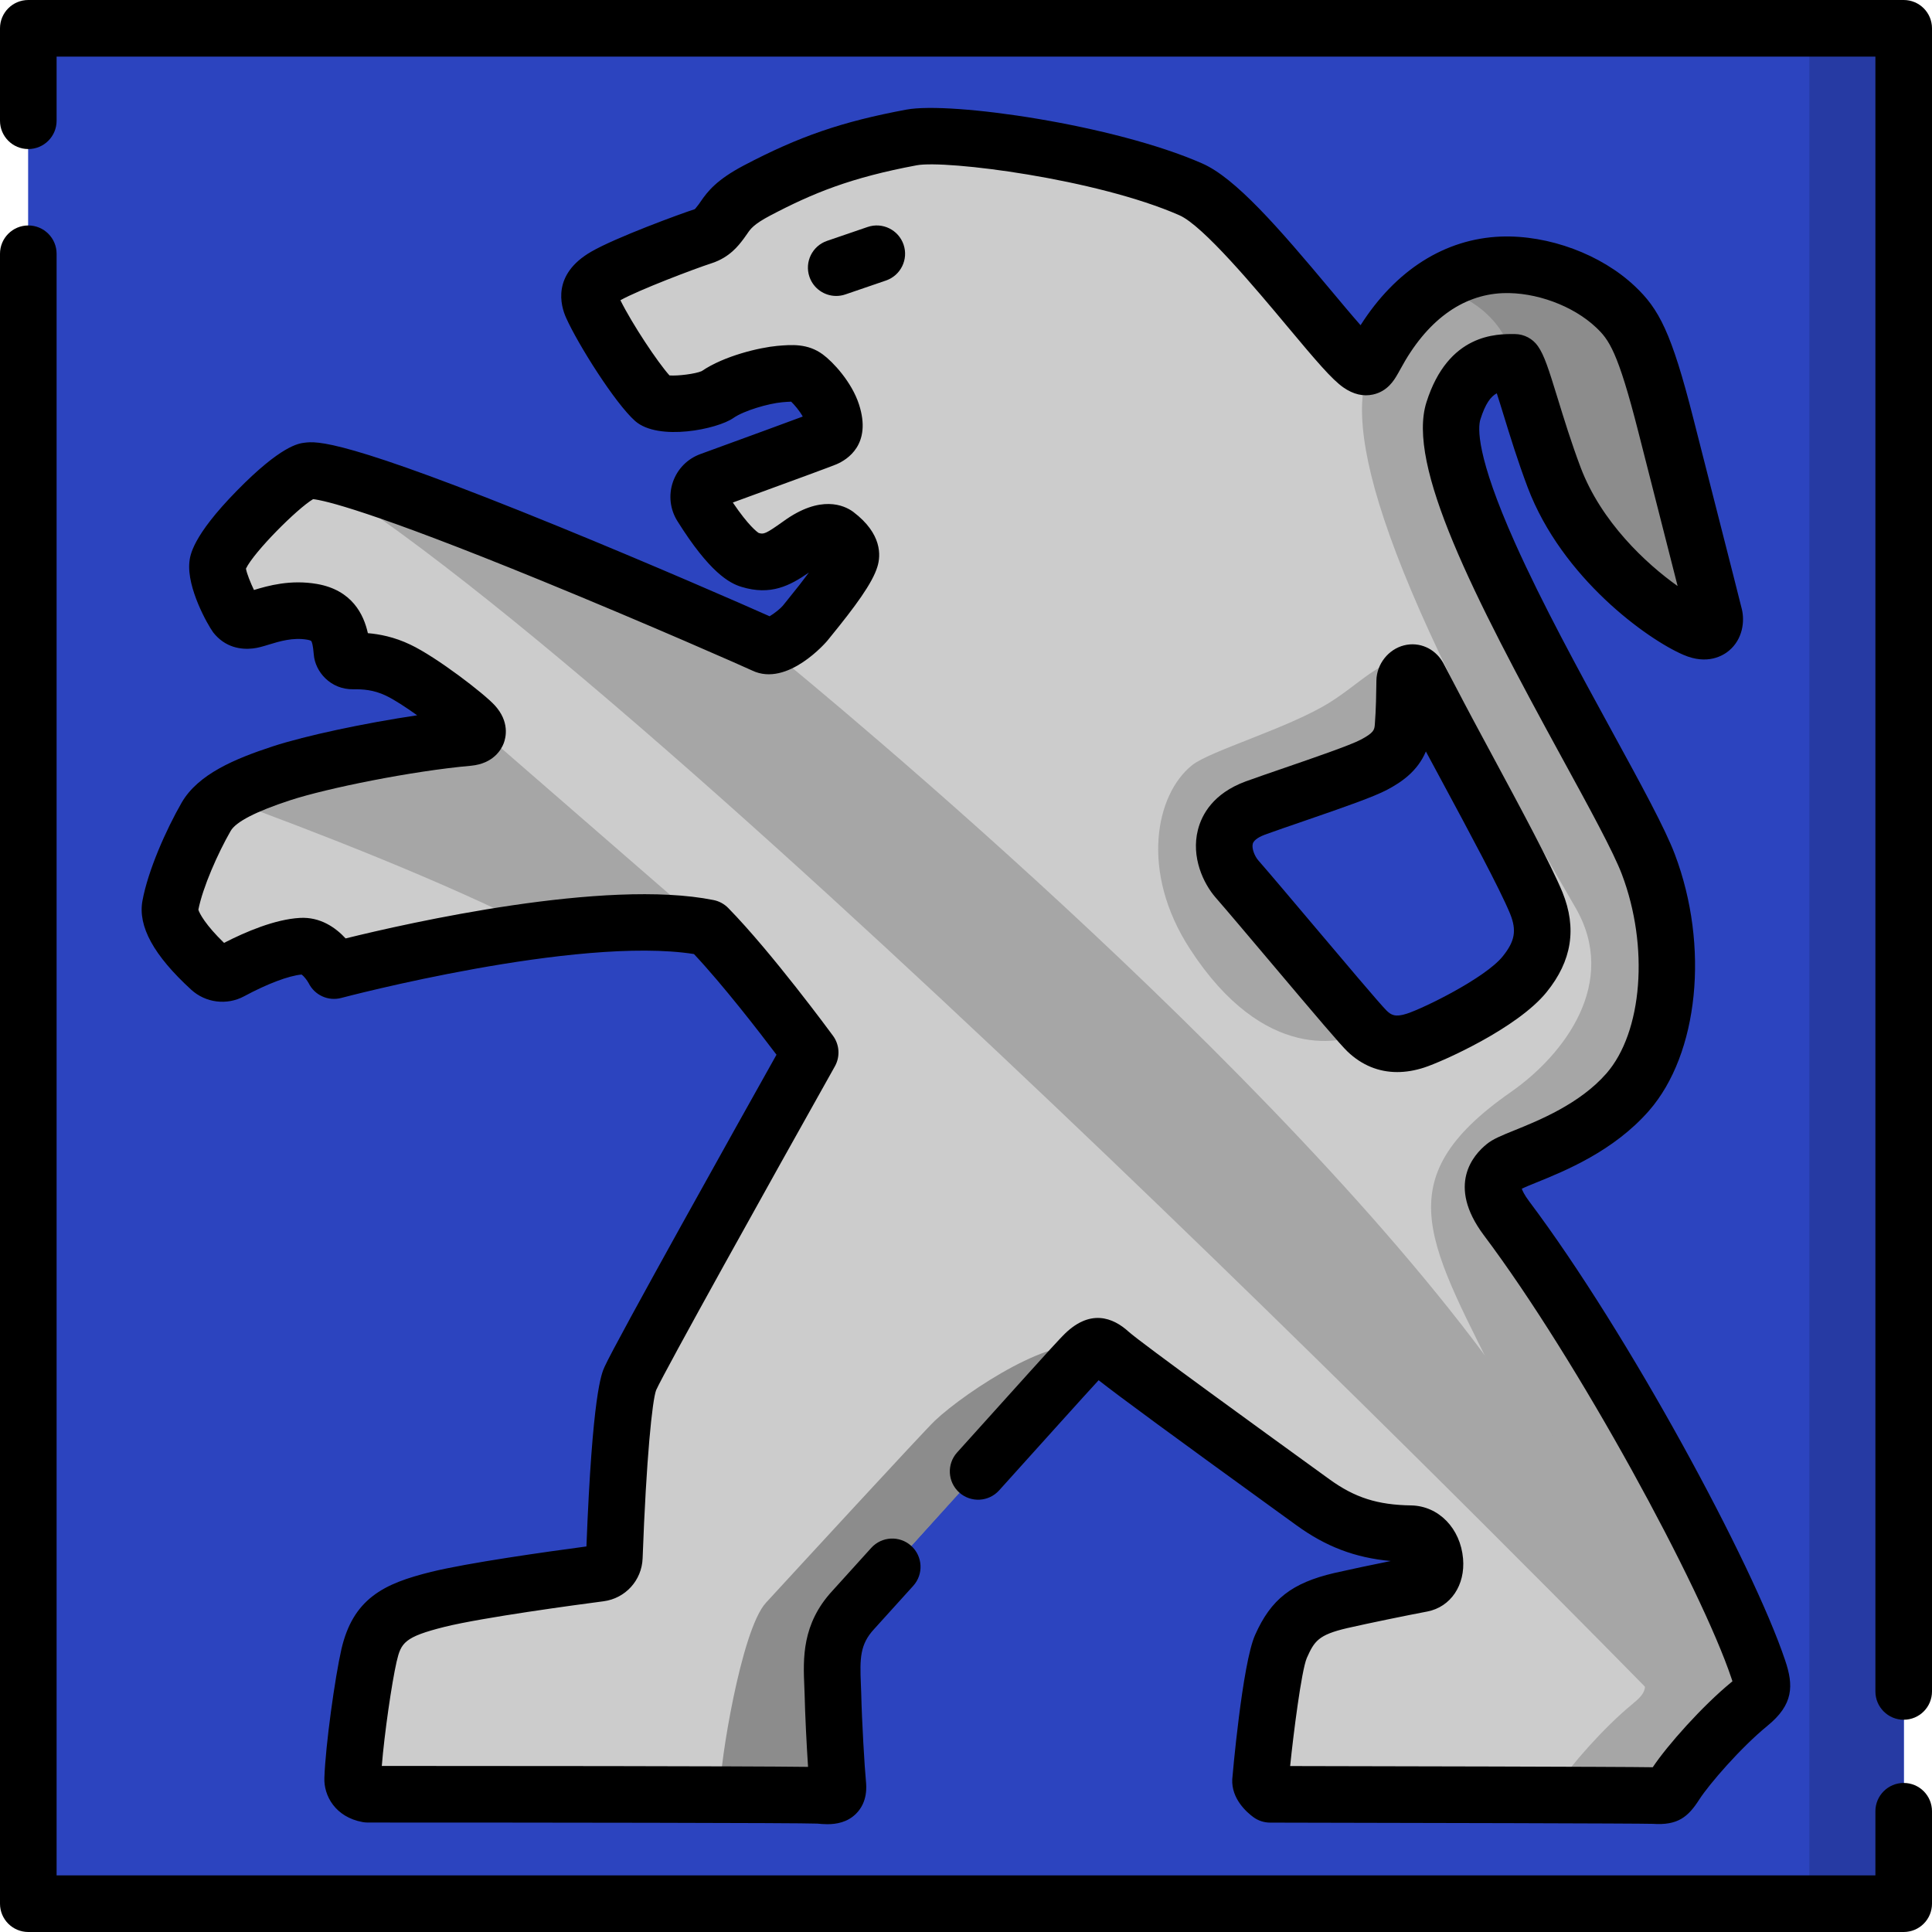 <?xml version="1.0" encoding="UTF-8"?> <!-- Generator: Adobe Illustrator 19.0.0, SVG Export Plug-In . SVG Version: 6.00 Build 0) --> <svg xmlns="http://www.w3.org/2000/svg" xmlns:xlink="http://www.w3.org/1999/xlink" version="1.1" id="Capa_1" x="0px" y="0px" viewBox="0 0 512 512" style="enable-background:new 0 0 512 512;" xml:space="preserve"> <g> <rect x="7.502" y="7.5" style="fill:#2C44BF;" width="497" height="497"></rect> <rect x="7.5" y="7.5" style="fill:#2C44BF;" width="497" height="497"></rect> </g> <rect x="479.5" y="7.5" style="fill:#263AA3;" width="25" height="497"></rect> <path style="fill:#CCCCCC;" d="M465.972,442.369c-8.15-24.31-41-85.28-66.78-119.58c-5.58-7.48-3.49-11.32-0.5-13.73 c2.96-2.42,21.3-6.64,32.65-19.62c11.5-13.14,13.63-38.91,5.5-60.37c-8.06-21.26-58.5-98.63-51.66-120.2 c3.99-12.58,11.22-12.89,16.24-12.84c2.09,2.99,5.14,16.41,10.47,30.53c8.51,22.47,30.33,37.14,37.22,40.1 c4.8,2.1,5.64-1.64,5.22-3.43s-7.53-29.63-12.86-50.56c-5.58-21.94-8.4-26.68-13.34-31.34c-7.9-7.48-19.93-11.5-30.08-11.14 c-22.67,0.9-32.71,22.8-33.94,24.84c-1.09,1.81-1.51,3.1-3.79,1.51c-6.51-4.55-32.23-40.85-44.73-46.35 c-22.34-9.83-63.8-15.66-74.009-13.76c-17.33,3.24-27.96,7.23-40.97,14.06c-7.19,3.8-8.03,6.34-9.43,8.15 c-1.06,1.39-2.23,3.1-4.83,3.96c-4.32,1.4-20.39,7.4-25.92,10.61c-3.43,1.98-5.3,4.1-3.54,7.98c3.07,6.86,12.33,21.15,16.38,24.75 c2.45,2.15,13.92,0.72,16.8-1.31c4.29-3.02,12.33-5.11,16.6-5.5c3.27-0.28,5.27-0.39,6.95,0.84c1.67,1.23,5.55,5.36,6.89,9.51 c1.34,4.13,0.5,5.7-1.81,6.67c-1.74,0.74-21.06,7.79-30.53,11.24c-2.73,1-3.84,4.26-2.29,6.72c3.27,5.24,8.71,13.01,12.81,14.25 c4.99,1.53,7.64-0.09,13.28-4.11c5-3.62,8.26-3.6,9.66-2.59c1.5,1.14,4.52,3.71,3.74,6.28c-1.32,4.43-10.3,15.07-12.03,17.24 c-1.62,2.07-7.84,7.16-10.75,5.76c0,0-0.01,0-0.02-0.01c-0.08-0.04-0.2-0.1-0.36-0.17c-0.08-0.04-0.18-0.09-0.29-0.13 c-9.89-4.49-107.969-47.39-120.319-45.85c-4.59,0.57-23.36,19.19-23.95,24.95c-0.41,4.13,4.19,12.58,4.69,13.17 c0.51,0.64,1.34,1.78,3.86,1.5c2.53-0.28,8.9-3.57,16.51-2.26c6.9,1.2,7.59,6.62,7.93,10.75c0.05,0.72,0.95,2.34,2.87,2.28 c2.77-0.03,7.06,0.06,12,2.43c6.14,2.9,18.22,12.28,20.07,14.37c1.53,1.68,1.42,3.21-1.45,3.49c-15.38,1.37-38.74,5.95-49.56,9.49 c-5.14,1.68-10.9,3.77-15.1,6.65c-2.07,1.41-3.77,3.01-4.83,4.85c-3.63,6.3-8.2,16.43-9.52,23.63c-0.95,5.25,6.5,12.9,10.61,16.66 c1.48,1.36,3.65,1.63,5.41,0.68c4.27-2.3,12.54-6.32,18.73-6.68c5.27-0.31,8.65,6.48,8.65,6.48s26.6-7.1,54.34-10.71 c16.24-2.11,32.86-3.03,44.77-0.63c11.25,11.49,27.08,33.05,27.08,33.05s-44.34,79.02-47.67,86.39c-2.5,5.54-3.84,36.56-4.23,47.39 c-0.08,2.15-1.7,3.93-3.83,4.21c-9.1,1.19-32.57,4.38-42.89,6.92c-11.75,2.93-16.13,5.69-18.28,14.79 c-1.62,7.09-4.07,24.67-4.35,32.82c-0.14,3.29,3.99,4.04,3.99,4.04s116.419,0,119.769,0.31c4.24,0.42,5.08-0.08,4.8-3.04 c-0.39-3.91-1.12-16.38-1.29-23.83c-0.22-7.45-1.34-15.02,5.39-22.27c6.7-7.29,57.26-63.68,60.08-66.56 c2.43-2.45,4.08-5.07,7.84-1.64c3.8,3.48,45.43,33.51,53.889,39.65c8.45,6.14,16.32,8.21,25.95,8.35 c6.86,0.13,8.79,12.11,2.96,13.25c-6,1.14-15.16,3.01-21.55,4.47c-9.84,2.31-12.86,5.52-15.82,12.16 c-2.54,5.61-5.33,33.15-5.41,35.55c-0.08,1.71,2.54,3.63,2.54,3.63s43.63,0.08,73.79,0.17c0.01,0,0.01,0,0.02,0 c15.18,0.05,26.94,0.11,28.01,0.16c3.49,0.26,3.83-0.25,5.58-2.98c2.99-4.66,11.89-14.96,19.62-21.29c2.21-1.8,3.19-3,3.32-4.58 c0-0.01,0-0.02,0-0.02C467.042,445.799,466.662,444.399,465.972,442.369z M375.133,275.769c-6,1.95-9.9,0.28-12.83-2.51 s-26.79-31.5-34.47-40.29c-3.87-4.44-6.75-14.54,4.86-18.84c9.57-3.46,26.68-8.96,31.42-11.47c4.75-2.51,7.26-5.08,7.7-9.96 c0.4-4.88,0.42-10.38,0.45-12.22c0.03-1.77,2.22-3.19,3.48-1.42c0.07,0.09,0.12,0.18,0.17,0.27c0.84,1.54,5.11,9.88,10.33,19.54 c7.82,14.54,17.69,32.67,20.9,40.46c3.01,7.45,1.54,13.14-3.1,18.86C397.793,265.919,379.523,274.349,375.133,275.769z"></path> <path style="fill:#A6A6A6;" d="M463.62,451.58c-7.73,6.33-16.63,16.63-19.62,21.29c-1.75,2.73-2.09,3.24-5.58,2.98 c-1.07-0.05-12.83-0.11-28.01-0.16c-0.01,0-0.01,0-0.02,0c1.02-0.35,1.56-1.18,2.61-2.82c2.99-4.66,11.89-14.96,19.62-21.29 c3.88-3.15,3.97-4.47,2.35-9.21c-8.15-24.31-17.52-34.58-36.47-73.08c-19.5-39.62-31.93-56.29,1.84-79.85 c14.33-9.99,28.7-29.11,17.16-48.94c-55.17-94.83-62.17-130.83-53.39-145.47c0.84-1.4,5.85-12.2,16.28-19.1 c4.74-3.13,10.58-5.46,17.66-5.74c10.15-0.36,22.18,3.66,30.08,11.14c4.94,4.66,7.76,9.4,13.34,31.34 c5.33,20.93,12.44,48.77,12.86,50.56c0.42,1.79-0.42,5.53-5.22,3.43c-6.89-2.96-28.71-17.63-37.22-40.1 c-5.33-14.12-8.38-27.54-10.47-30.53c-5.02-0.05-12.25,0.26-16.24,12.84c-6.84,21.57,43.6,98.94,51.66,120.2 c8.13,21.46,6,47.23-5.5,60.37c-11.35,12.98-29.69,17.2-32.65,19.62c-2.99,2.41-5.08,6.25,0.5,13.73 c25.78,34.3,58.63,95.27,66.78,119.58C467.59,447.11,467.5,448.43,463.62,451.58z"></path> <g> <path style="fill:#CCCCCC;" d="M187.662,105.69c-1.694-2.657-3.89-4.876-5.042-5.72c-1.674-1.229-3.684-1.118-6.95-0.839 c-1.833,0.168-4.36,0.651-6.987,1.384c1.783,2.416,3.406,4.376,4.585,5.425C175.263,107.686,183.211,107.073,187.662,105.69z"></path> <path style="fill:#CCCCCC;" d="M88.519,257.217c0,0,33.784-9.01,64.907-11.889c-19.569-2.837-49.3,1.778-70.468,6.059 C86.421,253.025,88.519,257.217,88.519,257.217z"></path> </g> <path style="fill:#8C8C8C;" d="M449.11,166.66c-6.89-2.96-28.71-17.63-37.22-40.1c-5.33-14.12-8.38-27.54-10.47-30.53 c-3.2-12.57-12.66-17.68-21.03-20.1c4.74-3.13,10.58-5.46,17.66-5.74c10.15-0.36,22.18,3.66,30.08,11.14 c4.94,4.66,7.76,9.4,13.34,31.34c5.33,20.93,12.44,48.77,12.86,50.56C454.75,165.02,453.91,168.76,449.11,166.66z"></path> <path style="fill:#A6A6A6;" d="M375.739,179.06c-1.26-1.77-3.45-0.35-3.48,1.42c-0.03,1.84-0.05,7.34-0.45,12.22 c-0.44,4.88-2.95,7.45-7.7,9.96c-4.74,2.51-21.85,8.01-31.42,11.47c-11.61,4.3-8.73,14.4-4.86,18.84 c7.68,8.79,31.54,37.5,34.47,40.29c-6.11,3.41-27.3,8.49-46.94-21.761c-13.338-20.544-9.096-41.03,0.589-48.742 c4.718-3.757,25.385-9.757,36.301-16.507C362.304,180.033,370.129,169.84,375.739,179.06z"></path> <path style="fill:#CCCCCC;" d="M192.166,142.959c0.446,0.531,0.895,1.04,1.344,1.522 C193.115,143.927,192.643,143.413,192.166,142.959z"></path> <path style="fill:#8C8C8C;" d="M288.404,357.887c-7.428-5.47-32.354,10.76-40.654,18.613c-2.924,2.766-38.052,40.946-44.75,48.228 c-6.726,7.255-12.372,44.123-11.981,48.029c0.146,1.547-0.02,2.418-0.812,2.842c14.99,0.045,26.015,0.11,27.013,0.202 c4.241,0.418,5.078-0.086,4.8-3.043c-0.391-3.906-1.116-16.381-1.284-23.829c-0.222-7.453-1.34-15.017,5.386-22.272 C231.259,421.07,272.996,374.942,288.404,357.887z"></path> <g> <path style="fill:#CCCCCC;" d="M171.596,170.941c2.903,1.396,9.127-3.693,10.746-5.758c0.356-0.448,1.031-1.269,1.873-2.308 c-31.485-13.583-93.001-39.295-102.616-38.097c-1.592,0.198-4.893,2.573-8.548,5.827 C107.686,142.694,168.355,169.394,171.596,170.941z"></path> <path style="fill:#CCCCCC;" d="M57.519,257.217c0,0-2.909-5.83-7.542-6.425c1.954,2.333,4.115,4.451,5.752,5.949 c1.479,1.354,3.648,1.626,5.414,0.676c1.175-0.632,2.658-1.395,4.311-2.176C60.484,256.426,57.519,257.217,57.519,257.217z"></path> </g> <g> <path style="fill:#A6A6A6;" d="M466.958,447h-31.02c0,0-261.238-266.94-354.337-322.22c12.35-1.54,110.429,41.36,120.319,45.85 c0.11,0.04,0.21,0.09,0.29,0.13c0.16,0.07,0.28,0.13,0.36,0.17c0.01,0.01,0.02,0.01,0.02,0.01S329.8,273.61,393.399,359.05 l73.539,87.93L466.958,447z"></path> <path style="fill:#A6A6A6;" d="M187.63,245.88c-11.91-2.4-28.53-1.48-44.77,0.63c-25.51-13.1-61.31-26.85-83.389-34.91 c4.2-2.88,9.96-4.97,15.1-6.65c10.82-3.54,34.18-8.12,49.56-9.49c2.87-0.28,2.98-1.81,1.45-3.49L187.63,245.88z"></path> </g> <path d="M504.5,472.5c-4.143,0-7.5,3.358-7.5,7.5v17H15V67.248c0-4.142-3.357-7.5-7.5-7.5S0,63.105,0,67.248V504.5 c0,4.142,3.357,7.5,7.5,7.5h497c4.143,0,7.5-3.358,7.5-7.5V480C512,475.858,508.643,472.5,504.5,472.5z"></path> <path d="M504.5,0H7.5C3.357,0,0,3.358,0,7.5V32c0,4.142,3.357,7.5,7.5,7.5S15,36.142,15,32V15h482v433.25c0,4.142,3.357,7.5,7.5,7.5 s7.5-3.358,7.5-7.5V7.5C512,3.358,508.643,0,504.5,0z"></path> <path d="M229.926,60.152l-10.749,3.681c-3.919,1.342-6.008,5.606-4.666,9.525c1.066,3.114,3.978,5.072,7.095,5.072 c0.806,0,1.626-0.131,2.431-0.406l10.749-3.681c3.919-1.342,6.008-5.606,4.666-9.525C238.109,60.899,233.844,58.811,229.926,60.152z "></path> <path d="M48.141,212.707c-4.116,7.158-8.926,17.983-10.394,26.032c-1.229,6.753,2.996,14.451,12.917,23.534 c3.827,3.504,9.469,4.206,14.031,1.749c6.148-3.308,11.791-5.438,15.235-5.762c0.55,0.386,1.439,1.474,1.873,2.298 c1.589,3.191,5.206,4.826,8.647,3.905c0.637-0.169,62.427-16.495,93.457-11.632c7.705,8.209,17.197,20.494,21.873,26.681 c-9.871,17.613-42.553,76.025-45.57,82.721c-0.807,1.785-3.229,7.142-4.801,47.591c-10.729,1.431-31.349,4.334-41.136,6.737 c-6.388,1.594-11.471,3.298-15.518,6.433c-4.141,3.208-6.761,7.629-8.257,13.967c-1.729,7.572-4.238,25.531-4.533,34.168 c-0.2,4.728,2.886,10.418,10.135,11.741c0.444,0.081,0.896,0.122,1.347,0.122c45.544,0,114.595,0.076,119.166,0.285 c0.733,0.072,1.64,0.156,2.637,0.156c2.393,0,5.306-0.483,7.604-2.771c3.146-3.132,2.758-7.253,2.626-8.651 c-0.352-3.516-1.081-15.838-1.25-23.307c-0.024-0.791-0.058-1.583-0.091-2.375c-0.286-6.801-0.261-10.539,3.498-14.594 c1.391-1.511,4.691-5.158,10.388-11.479c2.773-3.077,2.526-7.819-0.551-10.592c-3.075-2.773-7.819-2.528-10.592,0.55 c-5.661,6.282-8.929,9.893-10.264,11.344c-8.164,8.807-7.777,18.008-7.466,25.401c0.03,0.732,0.062,1.463,0.082,2.14 c0.122,5.391,0.53,13.461,0.908,19.144c-16.981-0.22-85.386-0.248-112.963-0.25c0.685-8.523,2.631-21.949,3.929-27.638 c1.179-4.988,1.998-6.545,12.768-9.233c10.174-2.498,34.776-5.811,42.073-6.767c5.783-0.756,10.136-5.539,10.351-11.371 c0.977-26.676,2.559-41.85,3.581-44.579c2.337-5.186,29.606-54.157,47.366-85.808c1.439-2.565,1.246-5.736-0.495-8.107 c-0.658-0.898-16.271-22.126-27.762-33.858c-1.053-1.074-2.402-1.807-3.877-2.104c-28.657-5.776-81.04,6.098-97.519,10.166 c-2.643-2.862-6.712-5.756-12.157-5.437c-6.53,0.375-14.227,3.619-20.065,6.617c-4.893-4.738-6.529-7.818-6.803-8.801 c1.182-5.982,5.172-14.974,8.565-20.875c1.399-2.422,6.703-5.154,15.763-8.121c9.685-3.168,32.223-7.752,47.949-9.149 c5.962-0.578,8.025-4.341,8.636-5.932c0.607-1.584,1.592-5.727-2.342-10.05c-2.776-3.081-15.449-12.826-22.383-16.107 c-4.3-2.064-8.278-2.793-11.267-3.044c-1.088-4.894-4.141-11.415-13.506-13.042c-7.02-1.21-12.967,0.472-16.682,1.602 c-0.912-1.915-1.891-4.327-2.125-5.654c2.111-4.416,13.561-15.911,17.802-18.422c2.905,0.32,14.928,2.939,60.685,21.667 c28.165,11.527,54.047,22.977,55.677,23.754c9.367,4.508,19.8-7.761,19.866-7.847c0.195-0.246,0.489-0.605,0.857-1.056 c6.548-8.033,11.179-14.292,12.477-18.676c0.884-2.909,1.23-8.653-6.38-14.434c-0.051-0.039-0.104-0.077-0.155-0.115 c-2.242-1.612-8.524-4.588-18.391,2.576c-4.764,3.396-5.229,3.488-6.55,3.095c-0.405-0.254-2.652-1.847-6.859-8.066 c16.862-6.152,26.075-9.551,27.409-10.112c2.956-1.25,9.462-5.3,6.032-15.881c-1.917-5.946-6.906-11.292-9.593-13.258 c-4.018-2.951-8.275-2.588-12.071-2.262c-4.606,0.421-14.036,2.601-20.019,6.684c-1.655,0.731-6.289,1.32-8.543,1.146 c-3.161-3.525-9.847-13.58-13.006-19.927c4.784-2.684,19.539-8.309,24.3-9.846c4.658-1.547,7.002-4.645,8.261-6.31l0.149-0.197 c0.313-0.406,0.608-0.835,0.921-1.296c0.823-1.218,1.676-2.477,6.056-4.785c11.349-5.967,21.345-10.061,38.847-13.331 c7.772-1.443,47.668,3.594,69.622,13.253c6.279,2.763,20.232,19.456,28.568,29.429c7.662,9.166,11.803,14.049,14.893,16.209 c2.605,1.812,5.253,2.437,7.858,1.857c3.851-0.854,5.583-3.834,6.415-5.267l0.22-0.375c0.13-0.214,0.331-0.576,0.597-1.071 c6.856-12.751,16.268-19.719,27.188-20.15c8.688-0.317,18.591,3.341,24.667,9.093c3.395,3.203,5.752,6.256,11.217,27.735 l5.181,20.33c1.87,7.333,3.772,14.794,5.214,20.464c-8.424-5.973-20.245-17.03-25.689-31.397c-2.472-6.55-4.477-13.071-6.087-18.31 c-2.417-7.864-3.558-11.443-5.243-13.86c-1.386-1.988-3.647-3.183-6.07-3.209c-4.837-0.048-17.687-0.191-23.473,18.069 c-5.302,16.732,12.323,51.075,35.915,94.233c7.307,13.367,13.617,24.91,15.885,30.891c7.237,19.123,5.462,41.811-4.129,52.773 c-7.036,8.04-17.845,12.417-24.303,15.033c-3.596,1.456-5.766,2.335-7.409,3.685c-3.526,2.835-10.666,10.856-0.794,24.08 c25.104,33.394,57.628,93.498,65.658,117.454c0.001,0.001,0.001,0.003,0.002,0.004c0,0.002,0.001,0.004,0.002,0.006 c0.004,0.012,0.008,0.024,0.013,0.037c0.101,0.295,0.184,0.548,0.254,0.766c-0.079,0.066-0.164,0.136-0.257,0.211 c-7.73,6.336-17.018,16.784-20.865,22.566c-8.41-0.145-73.022-0.274-96.094-0.316c0.85-8.374,2.995-25.33,4.414-28.635 c1.997-4.485,3.075-6.127,10.635-7.904c6.349-1.442,15.515-3.312,21.323-4.42c6.176-1.21,10.063-6.974,9.451-14.017 c-0.696-8.02-6.457-13.948-13.743-14.096c-8.909-0.129-14.98-2.068-21.656-6.917l-4.764-3.45 c-11.204-8.111-45.301-32.792-48.475-35.678c-4.015-3.657-10.324-6.41-17.582,1.248c-0.209,0.221-0.423,0.447-0.666,0.693 c-1.351,1.377-10.996,12.071-27.201,30.077c-2.771,3.079-2.521,7.821,0.557,10.592c3.08,2.772,7.822,2.521,10.592-0.558 c7.765-8.626,23.446-26.051,26.36-29.183c5.501,4.327,20.09,15.032,47.619,34.96l4.747,3.438c7.828,5.686,15.549,8.65,25.053,9.513 c-4.904,0.988-10.466,2.155-14.993,3.184c-11.255,2.646-16.739,6.941-20.942,16.376c-3.444,7.617-6.065,38.104-6.071,38.284 c-0.246,5.169,3.831,8.737,5.596,10.031c1.283,0.941,2.832,1.449,4.423,1.452c38.988,0.067,98.006,0.209,101.414,0.325 c6.642,0.453,9.357-1.814,12.317-6.424c2.614-4.074,10.949-13.712,18.038-19.522c6.977-5.672,7.016-10.689,4.716-17.43 c-8.558-25.512-41.555-86.657-67.869-121.661c-1.266-1.696-1.732-2.761-1.903-3.289c0.73-0.364,2.378-1.031,3.732-1.58 c7.695-3.116,20.574-8.332,29.96-19.058c13.182-15.067,16.07-43.648,6.868-67.965c-2.637-6.953-8.865-18.347-16.75-32.772 c-8.647-15.819-18.448-33.749-25.616-49.774c-10.319-23.073-9.845-30.578-9.162-32.733c1.313-4.142,2.721-6.04,4.341-6.902 c0.586,1.799,1.231,3.899,1.809,5.777c1.672,5.44,3.753,12.21,6.395,19.208c9.102,24.019,31.742,40.243,41.24,44.319 c6.391,2.786,10.569,0.174,12.069-1.078c3.718-3.103,4.18-7.837,3.449-10.938c-0.291-1.247-3.122-12.357-7.718-30.381l-5.179-20.324 c-5.787-22.743-9.082-28.927-15.451-34.937c-8.936-8.46-22.859-13.636-35.534-13.181c-14.839,0.585-27.886,8.876-37.179,23.494 c-2.381-2.705-5.329-6.231-7.918-9.329c-13.905-16.636-25.241-29.668-34.037-33.539c-23.313-10.258-66.535-16.479-78.411-14.27 c-17.098,3.194-28.371,7.066-43.085,14.803c-7.116,3.75-9.58,6.825-11.493,9.653c-0.134,0.197-0.254,0.384-0.408,0.585l-0.2,0.264 c-0.791,1.045-0.859,1.068-0.966,1.104c-3.692,1.192-20.914,7.5-27.371,11.248c-10.438,6.029-8.108,14.299-6.64,17.537 c3.094,6.92,12.898,22.542,18.288,27.337c6.196,5.421,21.86,2.147,26.046-0.815c2.751-1.931,9.236-3.827,12.933-4.166 c0.593-0.05,1.674-0.143,2.365-0.155c0.858,0.826,2.209,2.401,3.072,3.946c-4.135,1.54-12.629,4.662-27.142,9.952 c-3.434,1.252-6.084,3.952-7.271,7.408c-1.189,3.462-0.757,7.229,1.187,10.335c8.509,13.603,13.778,16.471,16.968,17.436 c7.769,2.389,12.861-0.313,17.891-3.791c-1.407,1.906-3.325,4.379-5.937,7.583c-0.416,0.511-0.748,0.918-0.987,1.219 c-0.625,0.755-2.289,2.082-3.491,2.787c-7.068-3.164-31.378-13.773-55.851-23.768c-57.463-23.466-64.201-22.622-67.439-22.221 c-1.529,0.19-6.184,0.77-17.9,12.724c-11.885,12.124-12.405,17.227-12.577,18.909c-0.693,6.84,4.832,16.6,6.274,18.575l-0.007,0.005 c3.254,4.169,7.541,4.642,10.552,4.308c1.387-0.152,2.698-0.553,4.217-1.018c2.855-0.874,6.407-1.959,10.2-1.307 c0.783,0.136,1.03,0.321,1.032,0.321c0.205,0.237,0.493,1.06,0.699,3.605c0.348,4.541,4.422,9.315,10.476,9.215 c2.434-0.021,5.301,0.089,8.668,1.705c2.132,1.009,5.233,3.038,8.254,5.189c-13.816,2.054-29.481,5.359-38.326,8.252 C62.31,201.07,52.523,205.121,48.141,212.707z"></path> <path d="M357.124,278.692c3.773,3.596,8.236,5.418,13.149,5.418c2.303,0,4.705-0.4,7.18-1.206 c4.678-1.521,24.641-10.372,32.418-19.991c6.686-8.254,8.066-16.889,4.203-26.443c-3.03-7.35-11.404-22.904-18.792-36.627 l-2.444-4.542c-3.551-6.57-6.675-12.559-8.541-16.137c-0.899-1.724-1.527-2.925-1.849-3.512c-2.139-3.798-6.308-5.656-10.38-4.619 c-4.17,1.061-7.243,4.986-7.308,9.329l-0.011,0.772c-0.027,2.234-0.086,6.883-0.405,10.878c-0.127,1.382-0.196,2.143-3.746,4.021 c-2.78,1.474-12.772,4.909-20.067,7.418c-3.816,1.313-7.421,2.552-10.445,3.646c-8.546,3.164-11.584,8.722-12.627,12.827 c-1.827,7.19,1.405,14.179,4.726,17.977c3.035,3.475,8.631,10.104,14.555,17.121C349.202,269.783,355.275,276.931,357.124,278.692z M331.996,223.618c0.302-1.186,2.195-2.047,3.243-2.435c2.86-1.034,6.41-2.255,10.169-3.547c11.113-3.821,18.663-6.467,22.209-8.346 c3.779-1.999,8.043-4.888,10.257-10.145c0.571,1.068,1.159,2.162,1.759,3.271l2.441,4.537c7.217,13.405,15.396,28.598,18.113,35.187 c1.794,4.437,1.296,7.296-1.977,11.337c-4.604,5.693-20.816,13.675-25.396,15.162c-0.002,0-0.004,0.001-0.005,0.001 c-3.105,1.012-4.174,0.303-5.332-0.801c-1.621-1.579-11.826-13.668-19.277-22.495c-5.966-7.067-11.601-13.742-14.722-17.315 C332.505,226.914,331.677,224.876,331.996,223.618z"></path> <g> </g> <g> </g> <g> </g> <g> </g> <g> </g> <g> </g> <g> </g> <g> </g> <g> </g> <g> </g> <g> </g> <g> </g> <g> </g> <g> </g> <g> </g> </svg> 